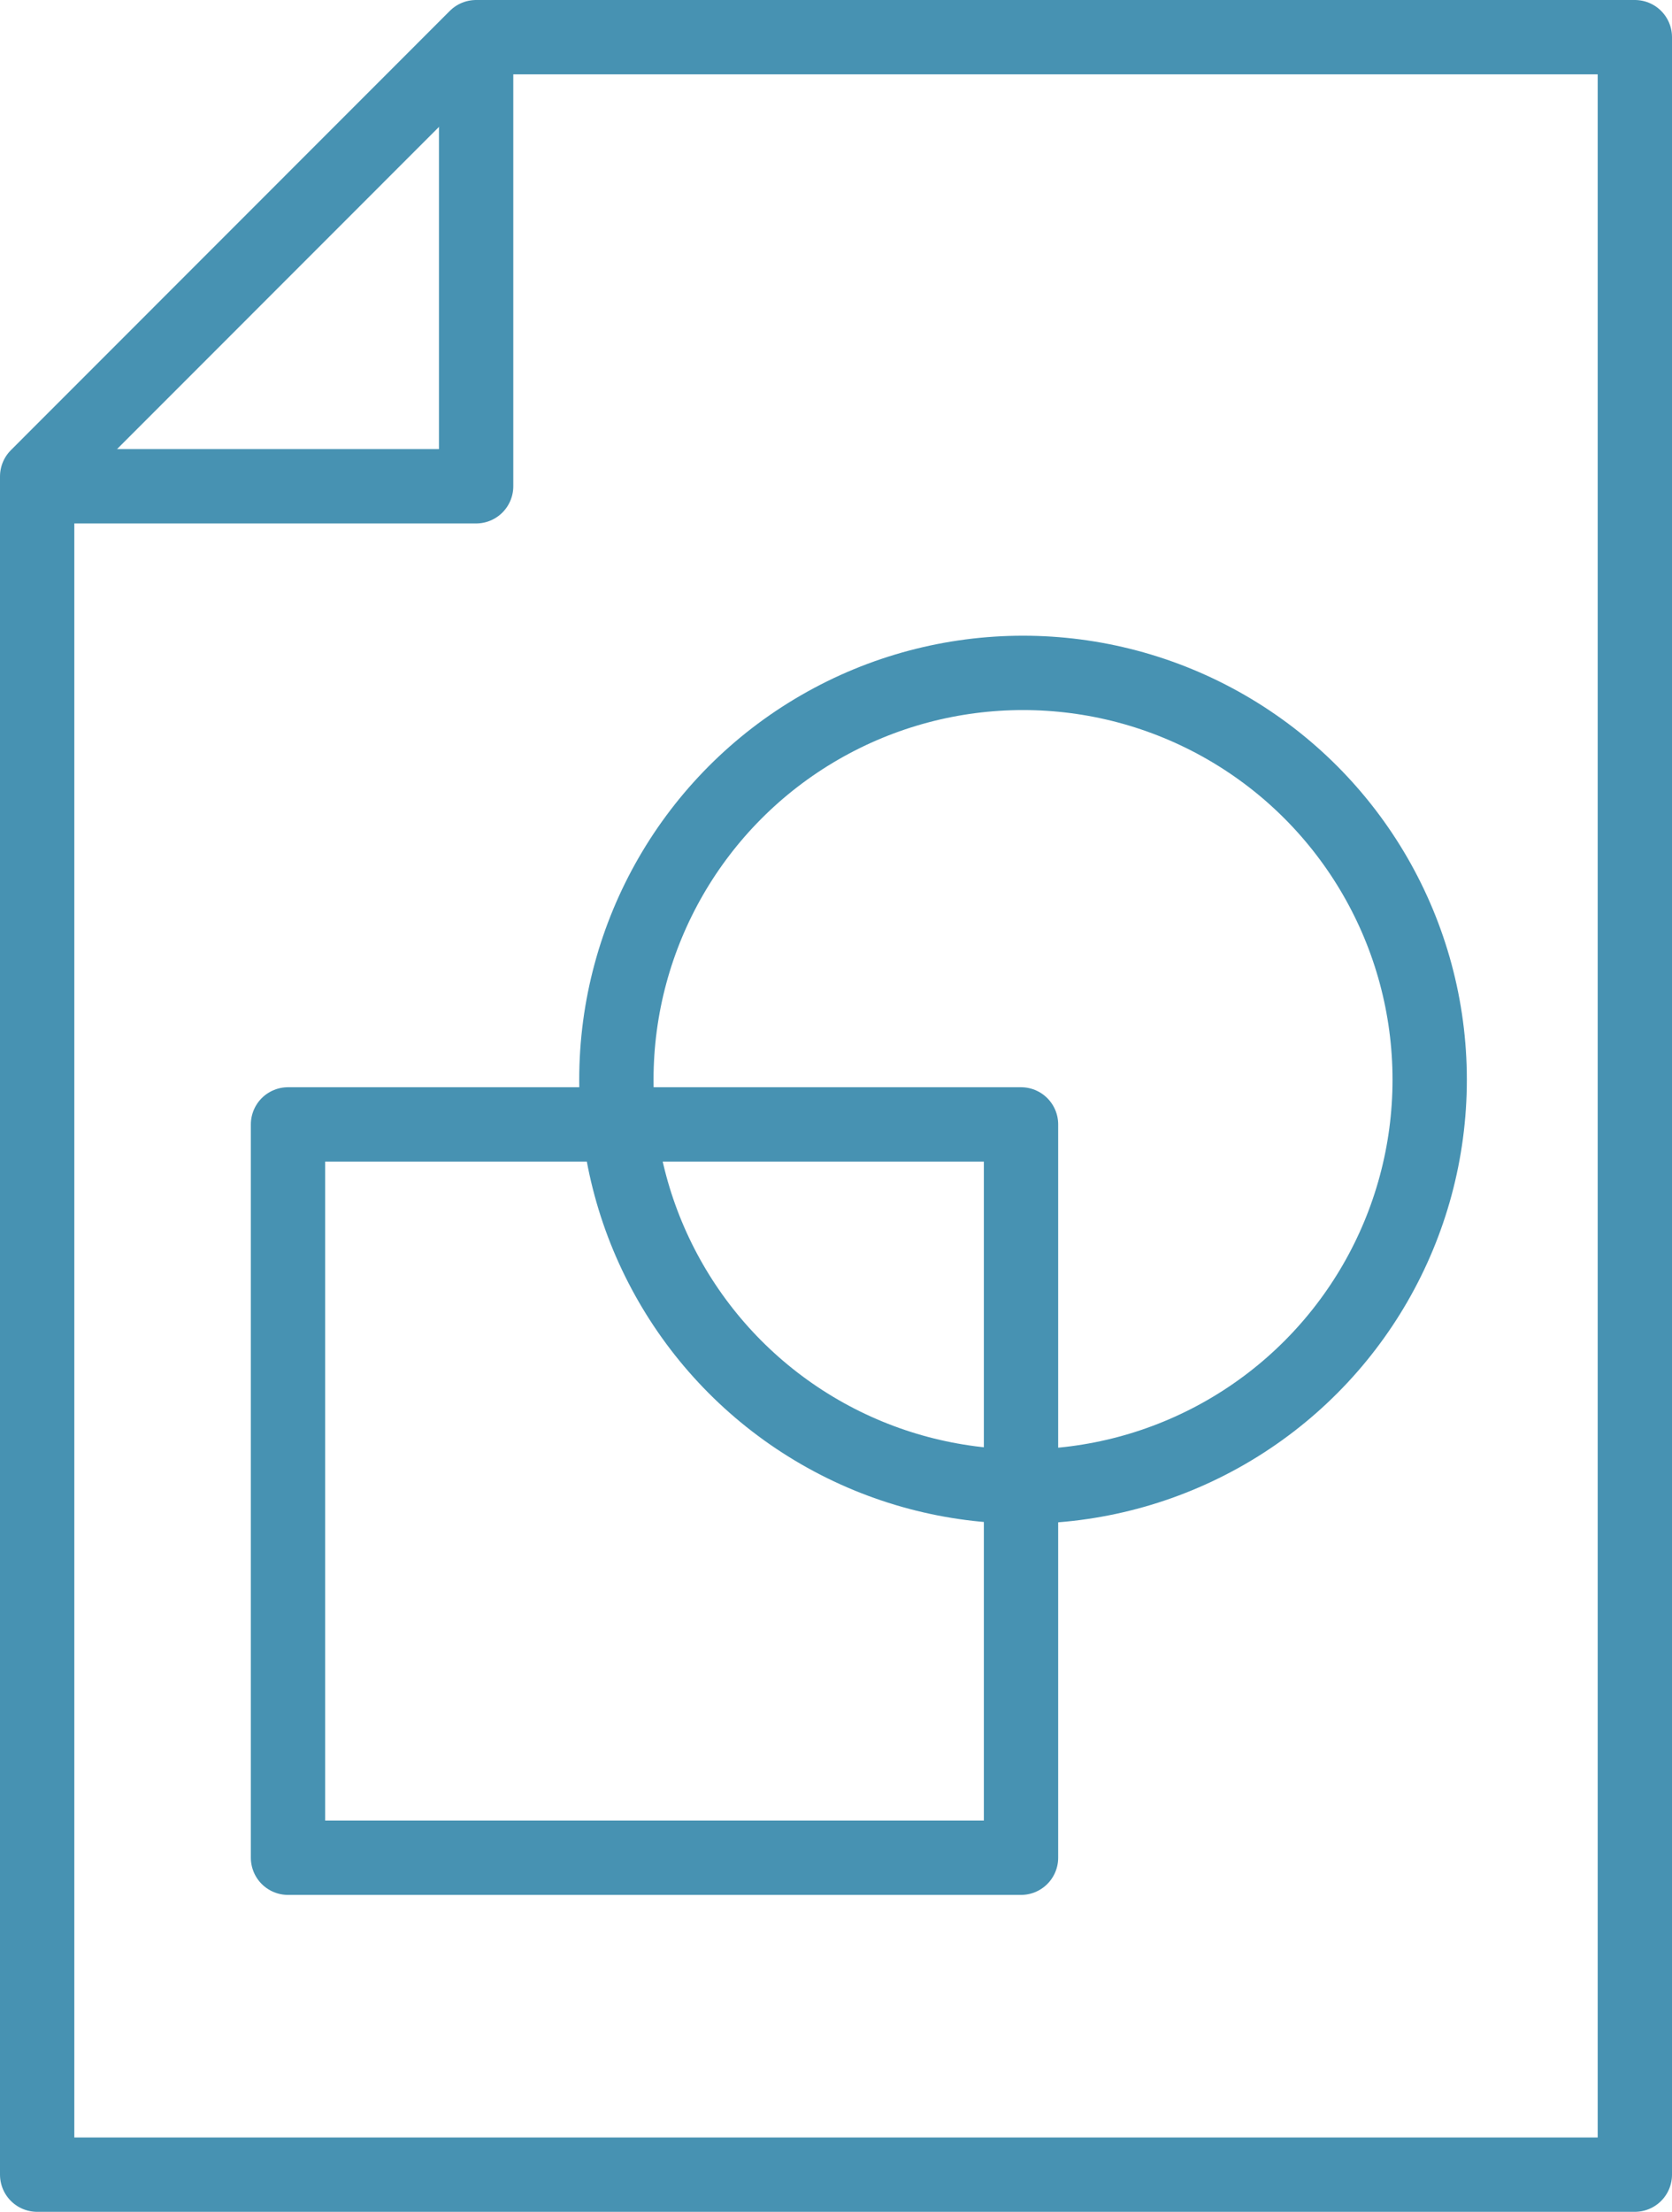 <?xml version="1.0" encoding="UTF-8"?> <svg xmlns="http://www.w3.org/2000/svg" xmlns:xlink="http://www.w3.org/1999/xlink" width="56.243" height="74.37" viewBox="0 0 56.243 74.37"><defs><clipPath id="a"><rect width="56.243" height="74.37" transform="translate(0 0)" fill="none"></rect></clipPath></defs><g transform="translate(0 0)"><g clip-path="url(#a)"><path d="M54.993,1.25V73.12H1.25v-57.1L16.015,1.25Z" fill="none" stroke="#4792b2" stroke-linejoin="round" stroke-width="2.5"></path><path d="M16.016,1.25v15.1H1.25" fill="none" stroke="#4792b2" stroke-linejoin="round" stroke-width="2.5"></path></g><rect width="24.657" height="24.657" transform="translate(9.688 37.807)" fill="none" stroke="#4792b2" stroke-linejoin="round" stroke-width="2.5"></rect><g clip-path="url(#a)"><circle cx="13.679" cy="13.679" r="13.679" transform="translate(20.734 22.625)" fill="none" stroke="#4792b2" stroke-linejoin="round" stroke-width="2.5"></circle></g></g></svg> 